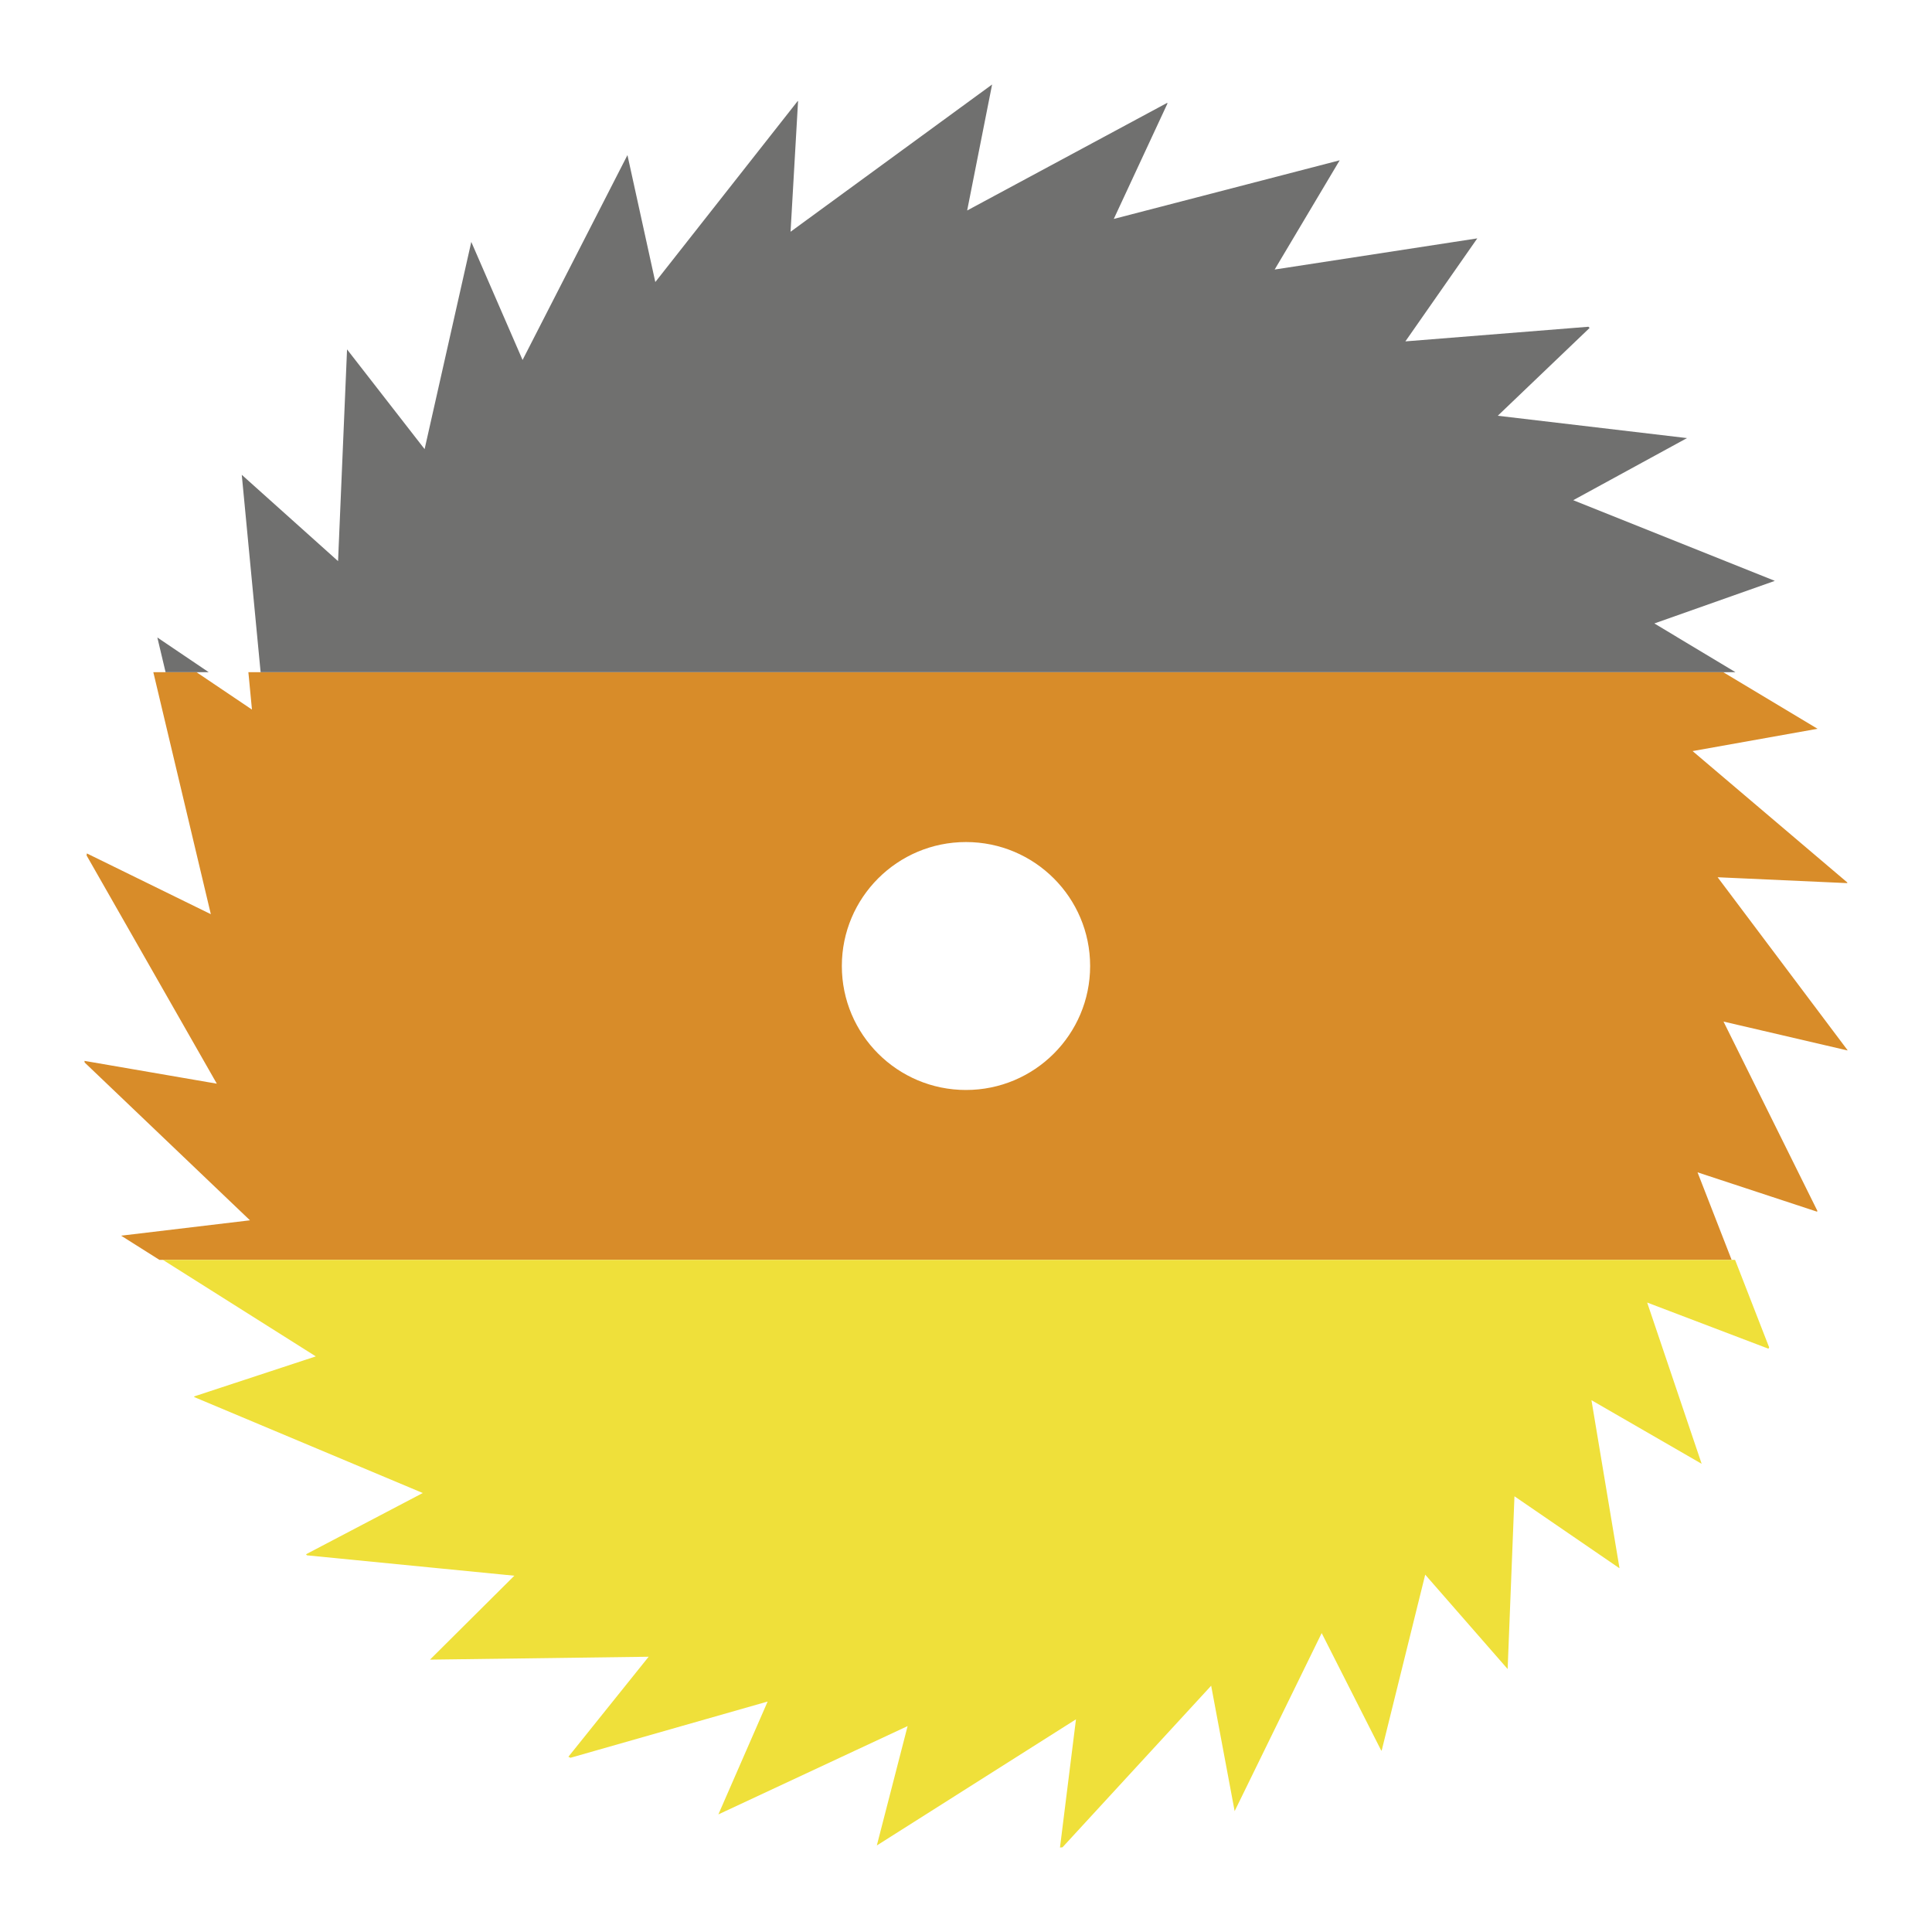 <?xml version="1.0" encoding="utf-8"?>
<!-- Generator: Adobe Illustrator 16.0.4, SVG Export Plug-In . SVG Version: 6.00 Build 0)  -->
<!DOCTYPE svg PUBLIC "-//W3C//DTD SVG 1.1//EN" "http://www.w3.org/Graphics/SVG/1.1/DTD/svg11.dtd">
<svg version="1.1" id="Ebene_1" xmlns="http://www.w3.org/2000/svg" xmlns:xlink="http://www.w3.org/1999/xlink" x="0px" y="0px"
	 width="935.433px" height="935.435px" viewBox="0 0 935.433 935.435" enable-background="new 0 0 935.433 935.435"
	 xml:space="preserve">
<g>
	<defs>
		<rect id="SVGID_1_" x="40.899" y="40.899" width="853.635" height="853.635"/>
	</defs>
	<clipPath id="SVGID_2_">
		<use xlink:href="#SVGID_1_"  overflow="visible"/>
	</clipPath>
	<path clip-path="url(#SVGID_2_)" fill="#D88C29" d="M527.817,467.717c0,33.165-26.912,60.028-60.113,60.028
		c-33.189,0-60.101-26.863-60.101-60.028c0-33.142,26.912-60.017,60.101-60.017C500.906,407.7,527.817,434.575,527.817,467.717
		 M894.522,508.444l-62.886-83.699l62.79,2.844l-0.036-0.348l-74.877-63.582l60.509-10.803l-45.661-27.392H120.26l1.734,18.101
		l-26.857-18.101H74.239l27.842,117.166l-60.017-29.421l-0.138,0.984l63.054,110.503l-64.086-11.043l0.096,0.793l80.044,76.401
		L58.64,598.29l18.54,11.703h761.238l-16.505-42.372l57.893,19.062l0.108-0.456l-45.433-91.61l60.029,13.984L894.522,508.444z"/>
</g>
<path fill="#70706F" d="M80.174,325.464h20.886l-24.877-16.805L80.174,325.464z M480.356,40.911l-97.587,71.3l3.637-63.306
	l-0.216,0.072l-68.9,87.577l-13.492-61.458l-50.78,99.196l-24.829-57.16l-22.603,100.325l-37.553-48.29l-4.351,102.521
	l-46.609-41.784l-0.012,0.012l9.123,95.547h714.095l-39.275-23.599l58.24-20.586l-0.06-0.096l-97.456-38.999l55.084-30.068
	l-91.622-10.815l44.473-42.528l-0.588-0.564l-88.621,7.082l34.822-49.874l-98.116,15.088l31.485-52.887l-109.375,28.388
	l26.059-56.044l-0.36-0.072l-96.688,52.023L480.356,40.911z"/>
<polygon fill="#EFE03A" points="78.854,609.993 152.909,656.734 93.96,676.132 94.134,676.468 204.704,722.886 148.167,752.546 
	148.636,753.062 249.032,762.929 208.185,803.56 314.067,802.155 275.212,850.577 276.208,851.081 371.677,823.846 347.827,878.485 
	439.448,835.729 424.54,893.538 520.964,832.452 513.222,894.534 514.446,894.414 586.418,816.188 597.786,876.913 639.93,790.704 
	668.774,847.612 669.002,847.48 690.056,762.413 729.967,808.109 733.268,724.47 784.006,759.243 784.103,759.147 770.551,677.944 
	823.906,708.745 797.522,630.663 856.255,653.013 856.579,652.353 840.086,609.993 "/>
</svg>
